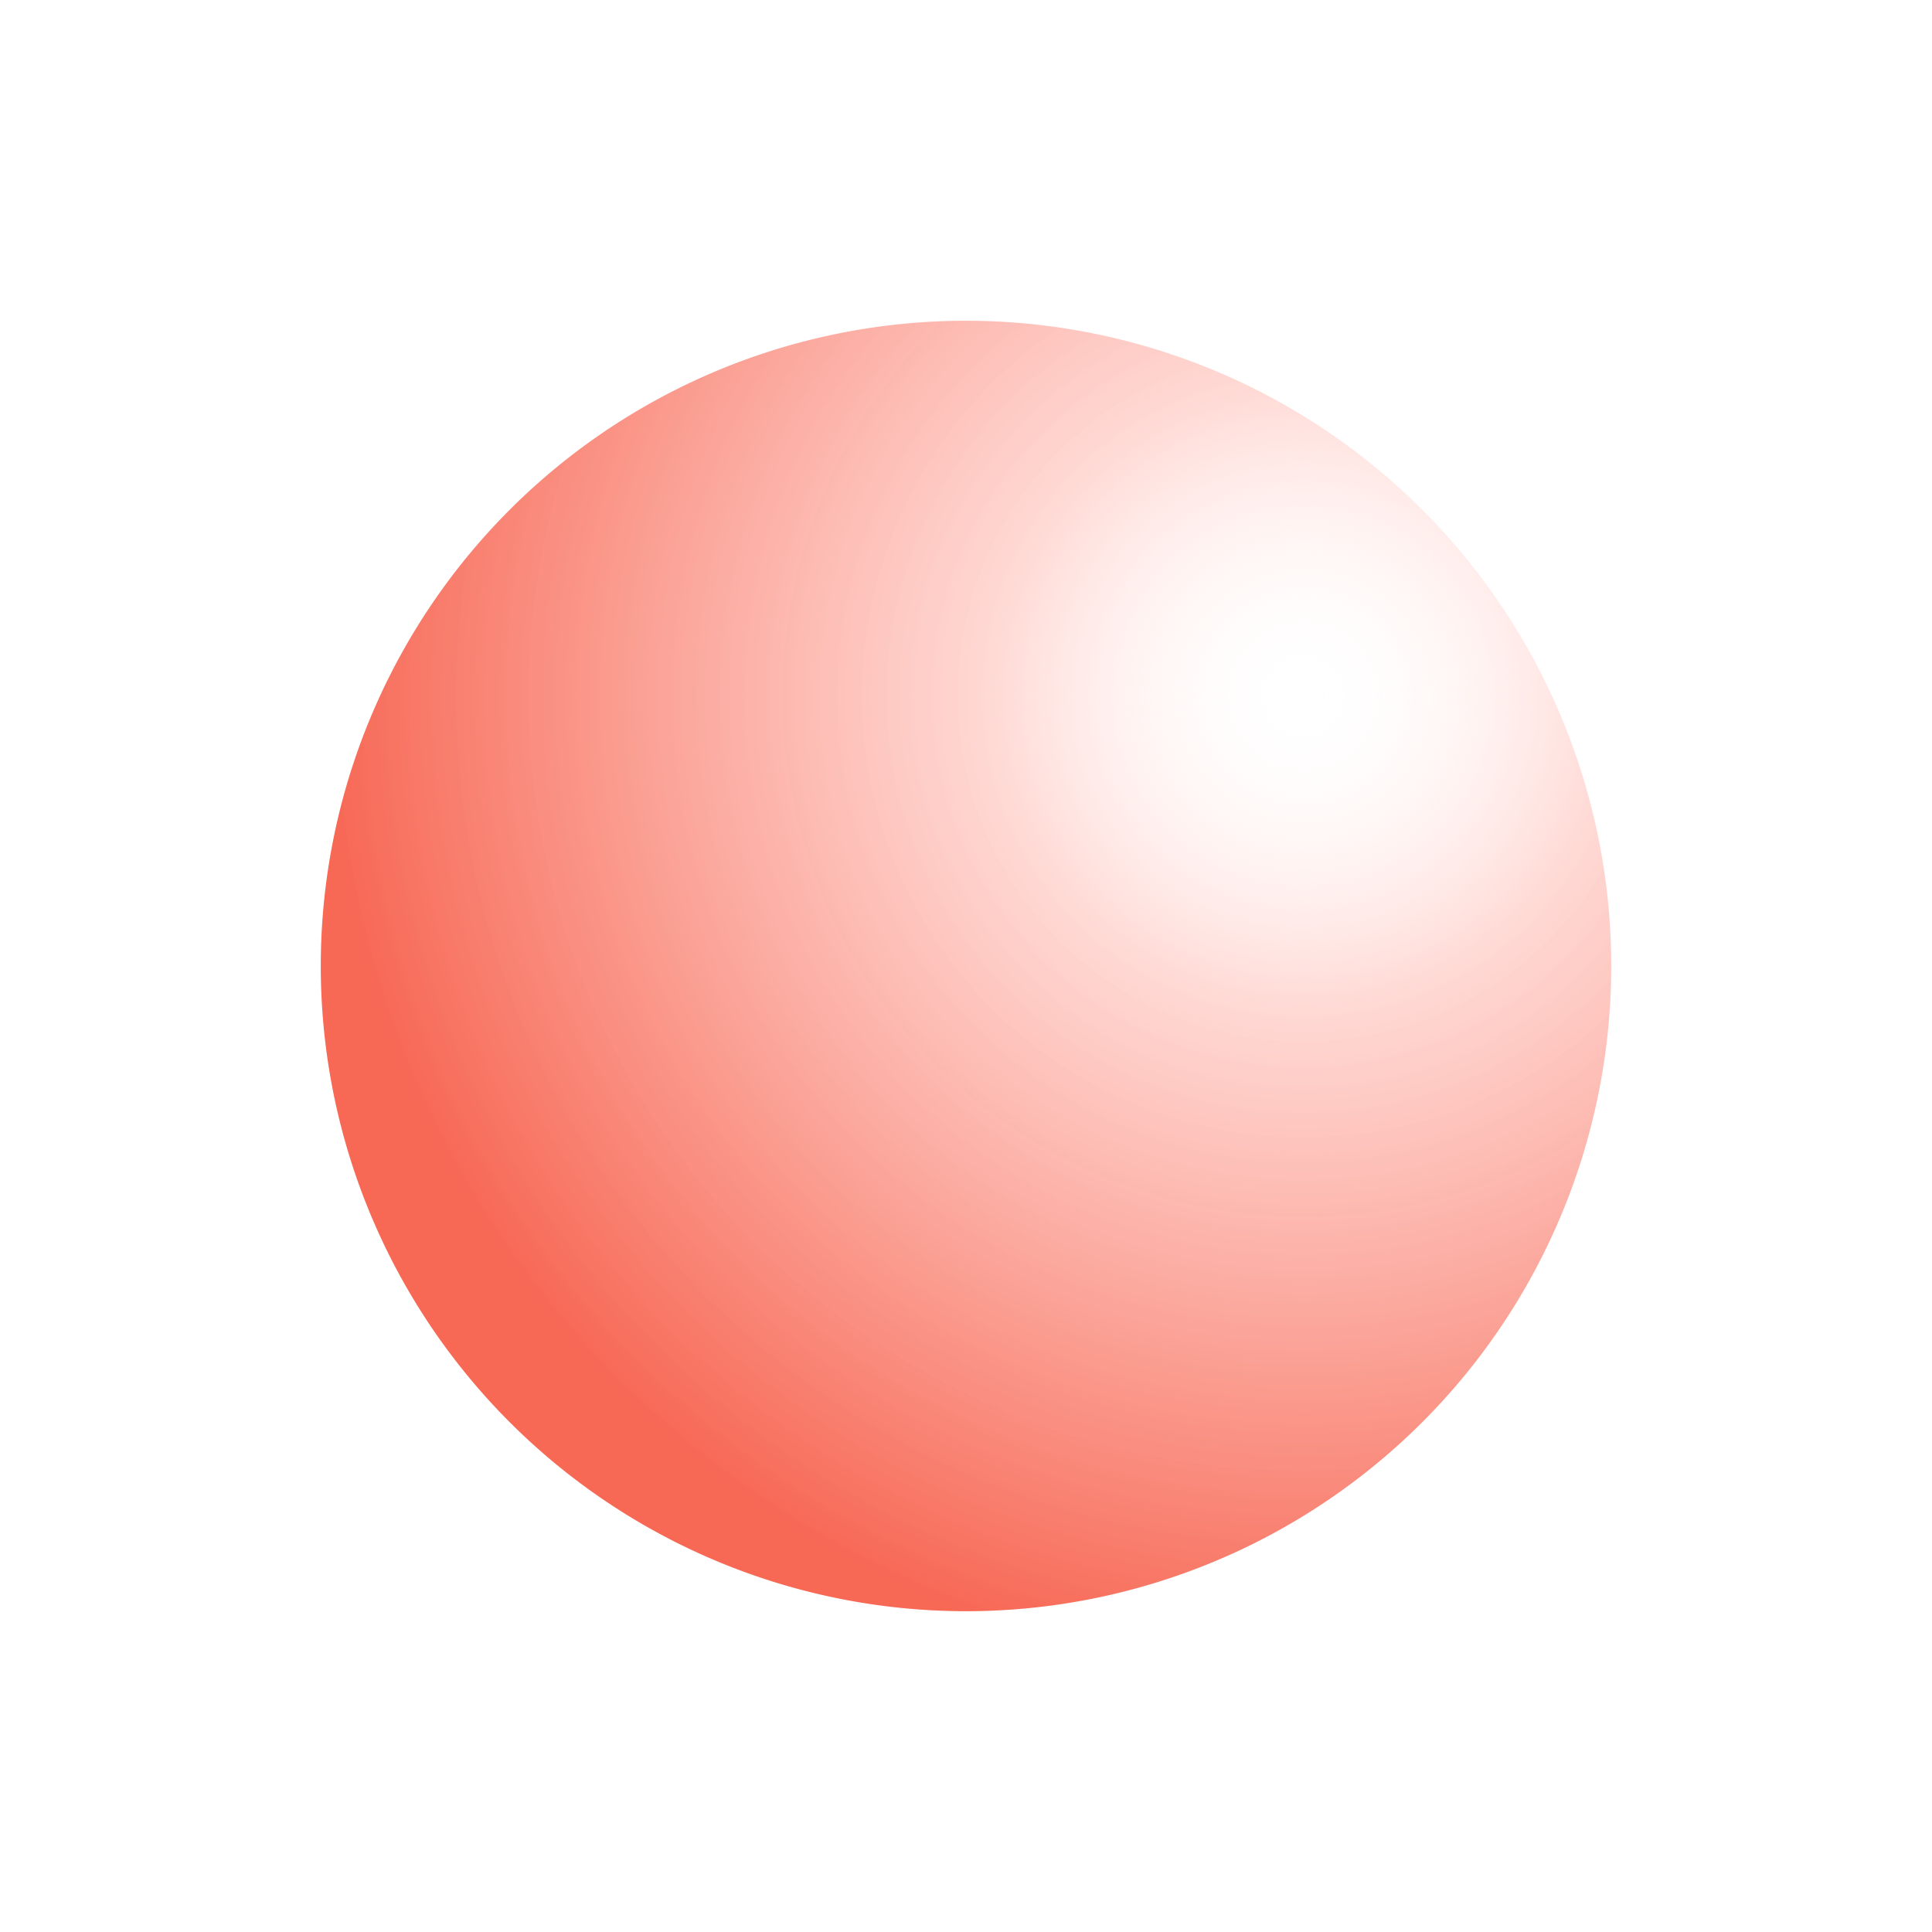 <svg xmlns="http://www.w3.org/2000/svg" xmlns:xlink="http://www.w3.org/1999/xlink" width="90.344" height="90.344" viewBox="0 0 90.344 90.344">
  <defs>
    <radialGradient id="radial-gradient" cx="0.76" cy="0.292" r="0.753" gradientUnits="objectBoundingBox">
      <stop offset="0" stop-color="#fff" stop-opacity="0"/>
      <stop offset="0.316" stop-color="#ffd5d0" stop-opacity="0.89"/>
      <stop offset="1" stop-color="#f76855"/>
    </radialGradient>
  </defs>
  <path id="パス_706" data-name="パス 706" d="M30.172,0A30.172,30.172,0,1,0,60.344,30.172,30.172,30.172,0,0,0,30.172,0Z" transform="translate(15 14.999)" fill="url(#radial-gradient)" style="mix-blend-mode: multiply;isolation: isolate"/>
</svg>

